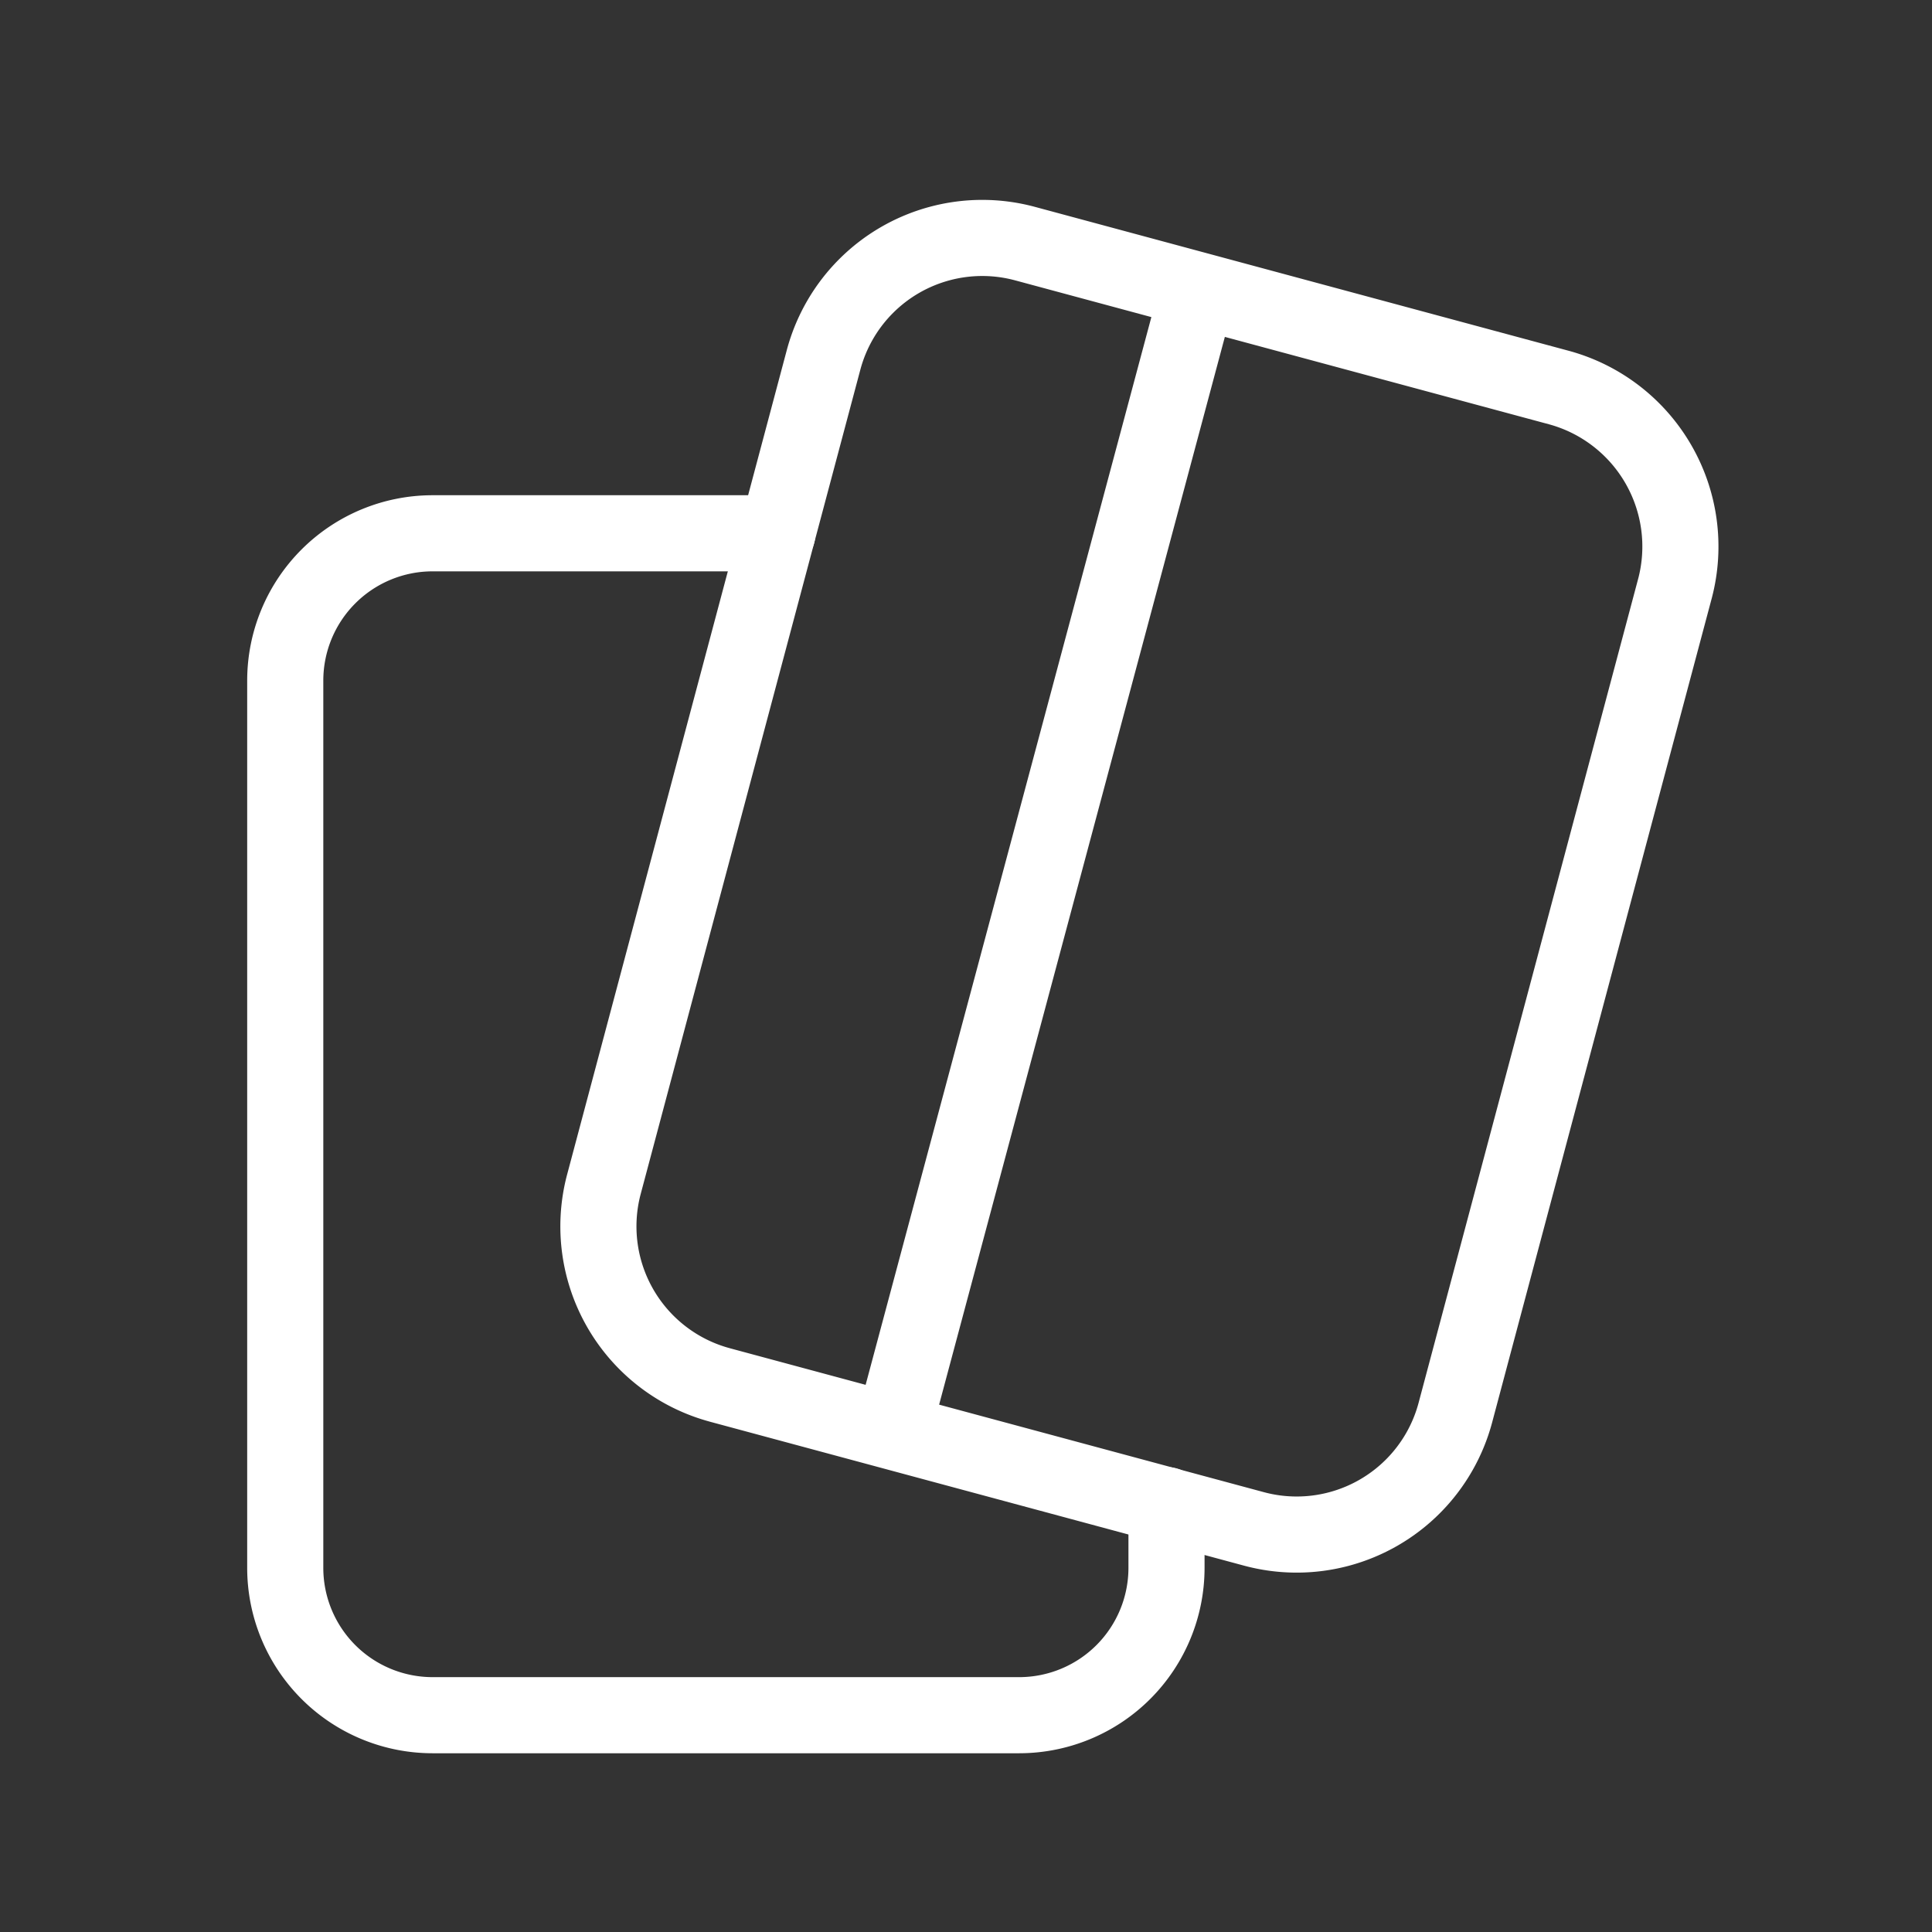 <svg xmlns="http://www.w3.org/2000/svg" width="63.457" height="63.457" viewBox="0 0 63.457 63.457"><rect x="0" y="0" width="63.457" height="63.457" fill="#333333" stroke="none"/><g fill="none" stroke="#fff" stroke-linecap="round" stroke-linejoin="round" stroke-width="2.5"><path data-name="Caminho 6674" d="M25.533 17.516H14.208a4.84 4.84 0 0 0-4.839 4.839v29.144a4.84 4.84 0 0 0 4.839 4.837h19.267a4.84 4.84 0 0 0 4.839-4.839v-2.062"/><path d="M23.642 45.489l17.547 4.729a5.394 5.394 0 0 0 6.612-3.817l7.215-27.077a5.411 5.411 0 0 0-3.807-6.593l-17.544-4.73a5.394 5.394 0 0 0-6.614 3.817l-7.215 27.077a5.394 5.394 0 0 0 3.808 6.594zm5.676 1.52L39.346 9.536"/></g><path data-name="Path" d="M12.691 12.691h38.074v38.074H12.691z" fill="none"/><path data-name="Retângulo 14169" d="M0 0h63.457v63.457H0z" fill="none"/></svg>